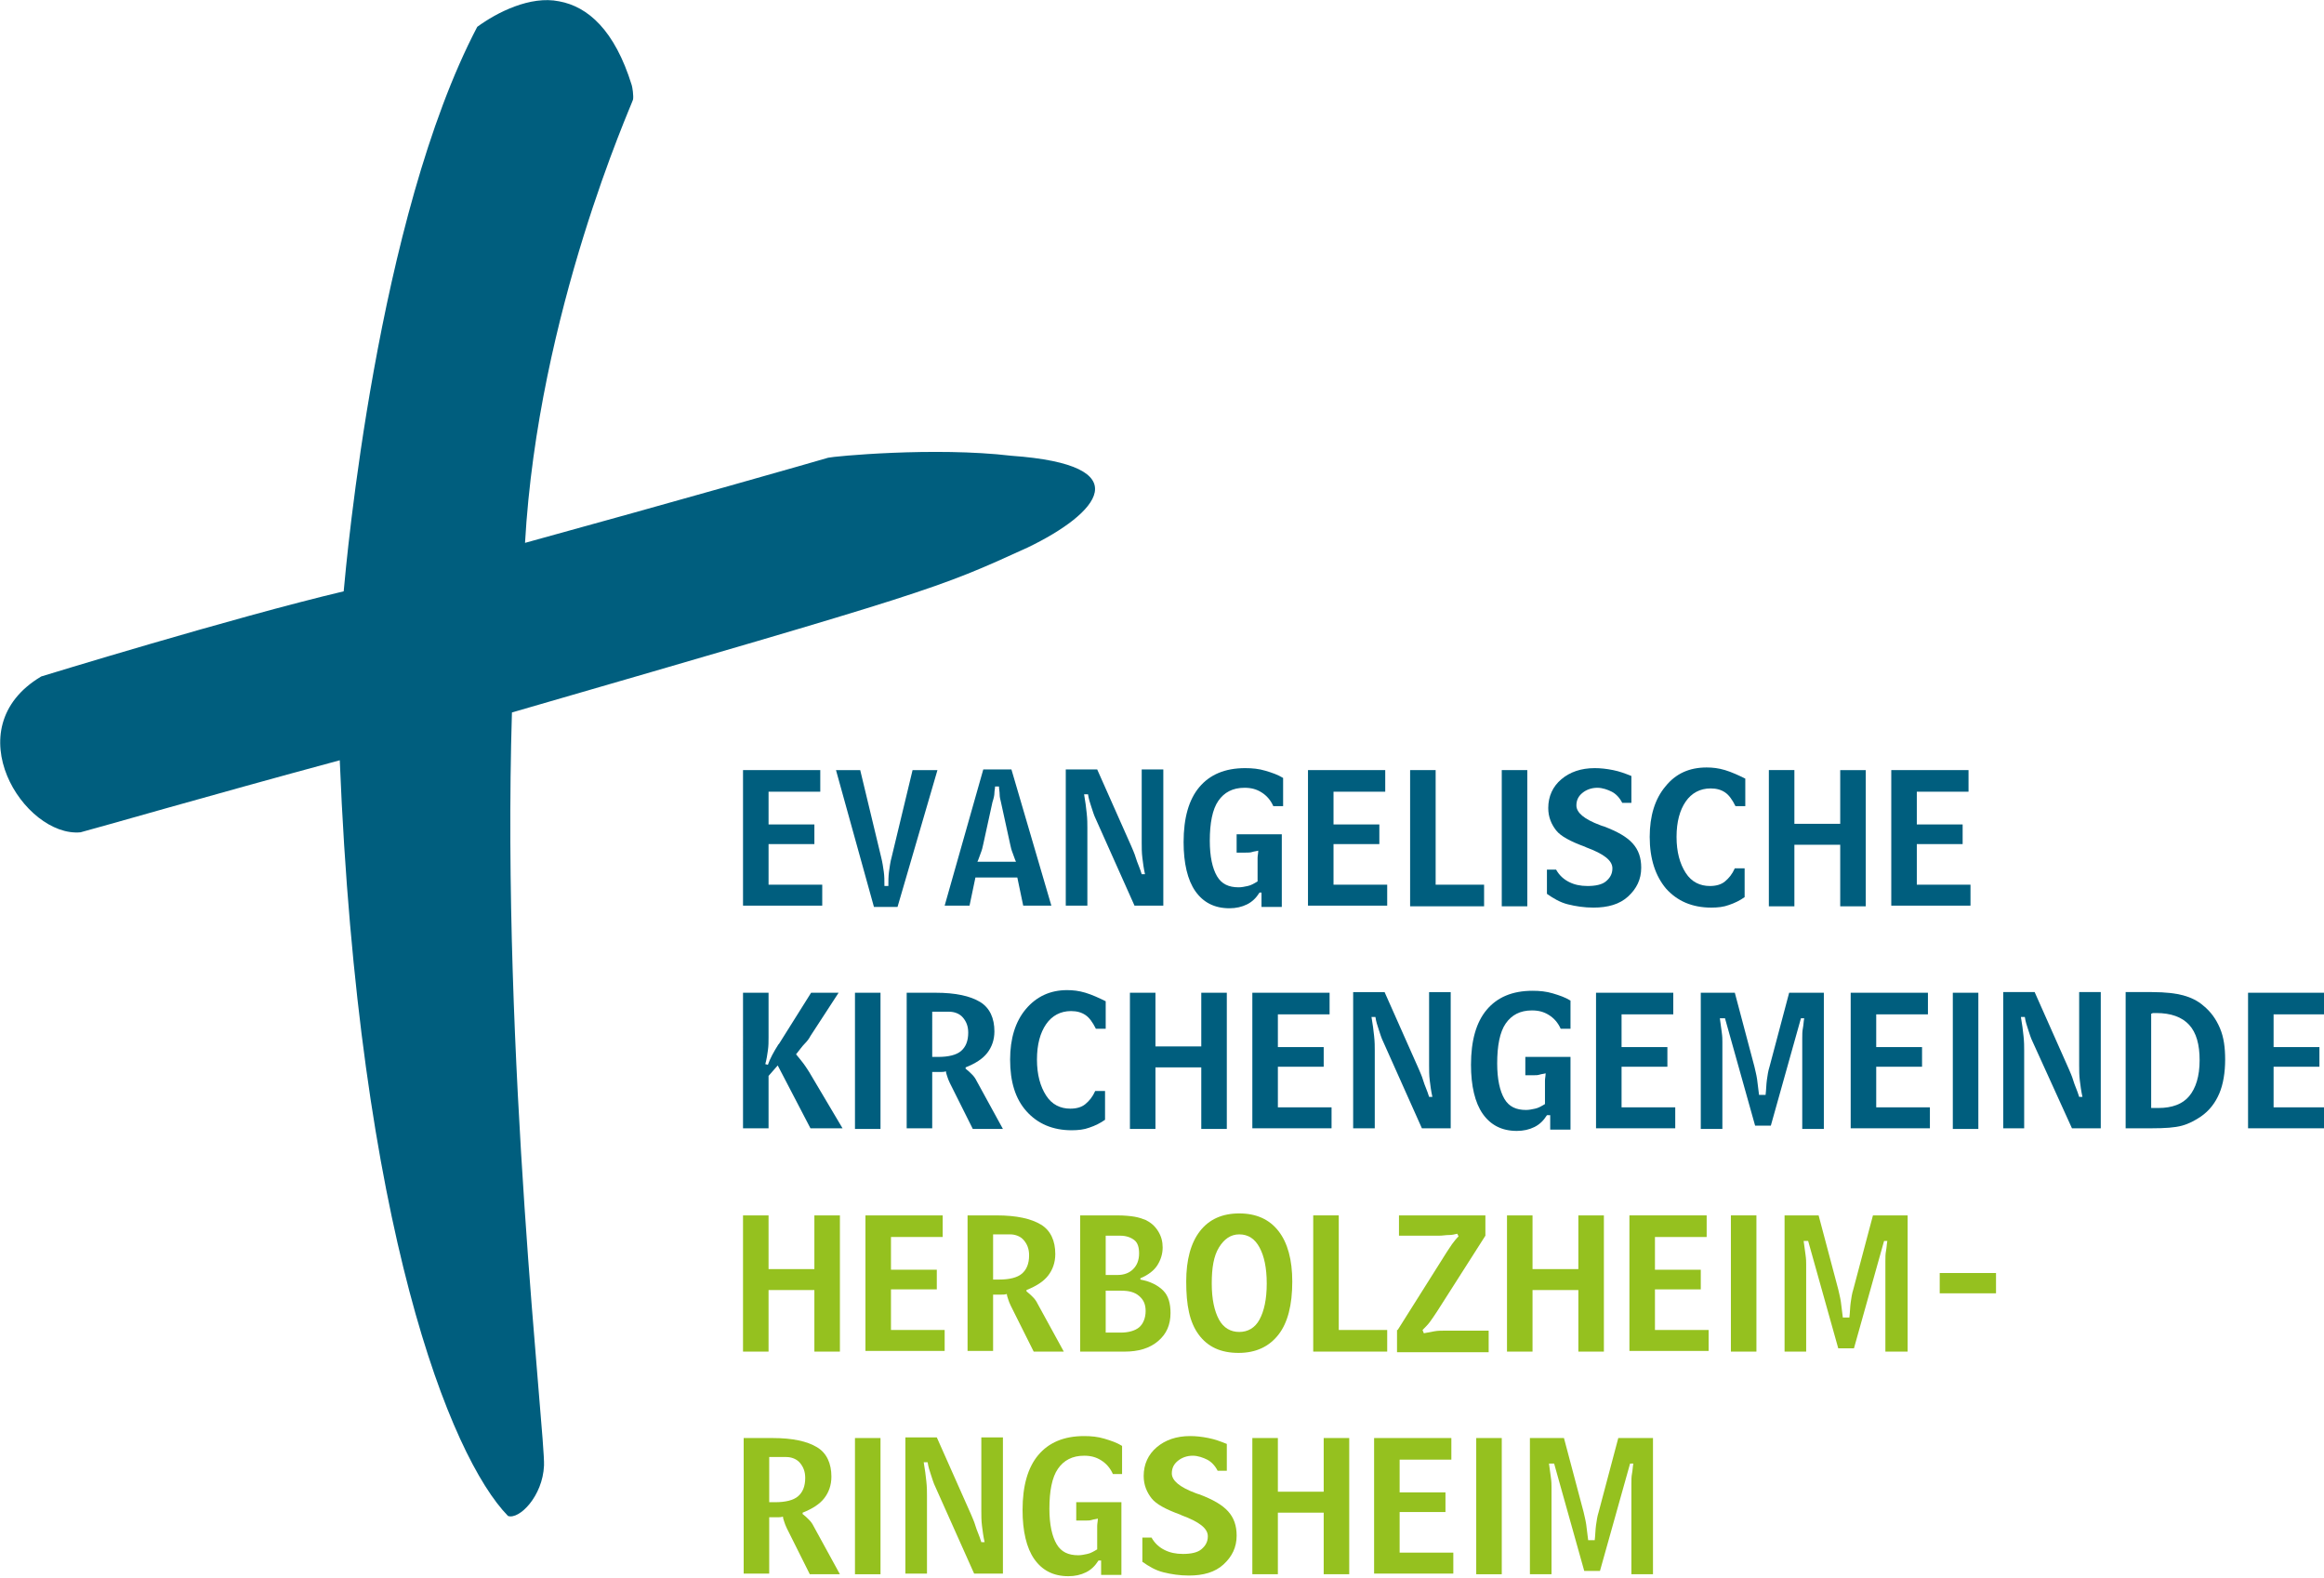 <?xml version="1.0" encoding="utf-8"?>
<!-- Generator: Adobe Illustrator 23.0.6, SVG Export Plug-In . SVG Version: 6.00 Build 0)  -->
<svg version="1.1" id="Ebene_1" xmlns="http://www.w3.org/2000/svg" xmlns:xlink="http://www.w3.org/1999/xlink" x="0px" y="0px"
	 viewBox="0 0 355 241" style="enable-background:new 0 0 355 241;" xml:space="preserve">
<style type="text/css">
	.st0{fill:#005E7E;}
	.st1{fill:#95C11F;}
</style>
<g>
	<path class="st0" d="M154.5,69.6c-11.8-1.4-27.3,0.1-28,0.3c-1.3,0.4-24.1,6.9-46.3,13c2-35.3,16.3-66.9,16.5-67.7
		c0.1-0.6-0.1-1.9-0.2-2.2C93.9,4.6,89.8,1,85.4,0.2C81-0.7,75.9,1.9,72.9,4.1c-15.3,29.2-20,81.8-20.4,86.2
		c-16.9,4-46.2,13-46.2,13c-13.3,7.9-2.6,24.6,6,23.8c2.7-0.7,19.6-5.6,39.6-11c2.9,71.4,16.9,106.4,25.7,115.4
		c1.7,0.6,5.3-3,5.5-7.7c0.2-4.6-6.5-62.3-4.9-115c64.2-18.6,64.8-18.8,78.8-25.2C167.8,78.4,174.3,71,154.5,69.6"/>
	<g>
		<path class="st0" d="M113.5,117.6h11.8v3.3h-7.9v5h7v3h-7v6.2h8.2v3.2h-12.1V117.6z"/>
		<path class="st0" d="M127.7,117.6h3.7l3.2,13.3c0.2,0.8,0.3,1.5,0.4,2.2s0.1,1.4,0.1,2.2h0.6c0-0.7,0-1.5,0.1-2.2s0.2-1.5,0.4-2.2
			l3.2-13.3h3.8l-6.1,20.9h-3.6L127.7,117.6z"/>
		<path class="st0" d="M144.3,138.3l5.9-20.8h4.3l6.1,20.8h-4.3l-0.9-4.3H149l-0.9,4.3H144.3z M150.2,128.9
			c-0.1,0.5-0.2,0.9-0.4,1.4s-0.3,0.9-0.5,1.3h5.9c-0.2-0.4-0.3-0.8-0.5-1.3s-0.3-0.9-0.4-1.4l-1.4-6.4c-0.1-0.4-0.2-0.8-0.2-1.2
			s-0.1-0.8-0.1-1.2h-0.6c0,0.3-0.1,0.7-0.1,1s-0.1,0.8-0.3,1.4L150.2,128.9z"/>
		<path class="st0" d="M167.4,125.1c-0.3-0.6-0.5-1.3-0.7-1.9s-0.4-1.2-0.5-1.9h-0.6c0.2,1.1,0.3,2,0.4,2.9s0.1,1.6,0.1,2.2v11.9
			h-3.3v-20.8h4.8l5.2,11.7c0.2,0.5,0.5,1.1,0.7,1.8s0.6,1.5,0.9,2.5h0.5c-0.2-0.9-0.3-1.7-0.4-2.5s-0.1-1.6-0.1-2.3v-11.2h3.3v20.8
			h-4.4L167.4,125.1z"/>
		<path class="st0" d="M192.9,136.3h-0.5c-0.5,0.8-1.1,1.4-1.9,1.8c-0.8,0.4-1.7,0.6-2.7,0.6c-2.3,0-4-0.9-5.2-2.6s-1.8-4.3-1.8-7.5
			c0-3.7,0.8-6.5,2.4-8.4s3.9-2.9,7-2.9c1.1,0,2.1,0.1,3.1,0.4s1.9,0.6,2.7,1.1v4.3h-1.5c-0.4-0.9-1-1.6-1.8-2.1s-1.6-0.7-2.6-0.7
			c-1.8,0-3.1,0.7-4,2s-1.3,3.4-1.3,6.1c0,2.4,0.4,4.2,1.1,5.4s1.8,1.7,3.3,1.7c0.5,0,0.9-0.1,1.4-0.2s1-0.4,1.5-0.7v-2.5
			c0-0.4,0-0.8,0-1.1s0.1-0.7,0.1-1.1c-0.3,0.1-0.6,0.1-0.9,0.2s-0.6,0.1-1,0.1h-0.3h-1.1v-2.8h6.9v11.1h-3.1V136.3z"/>
		<path class="st0" d="M199.8,117.6h11.8v3.3h-7.9v5h7v3h-7v6.2h8.2v3.2h-12.1V117.6z"/>
		<path class="st0" d="M215.4,117.6h3.9v17.5h7.4v3.3h-11.3V117.6z"/>
		<path class="st0" d="M229.4,117.6h3.9v20.8h-3.9V117.6z"/>
		<path class="st0" d="M236,132.8h1.7c0.5,0.9,1.2,1.5,2,1.9s1.7,0.6,2.8,0.6c1.2,0,2.2-0.2,2.8-0.7s1-1.1,1-2c0-1.2-1.3-2.2-4-3.2
			l-0.2-0.1c-2.2-0.8-3.7-1.6-4.4-2.5s-1.2-2-1.2-3.4c0-1.8,0.7-3.3,2-4.4s3-1.7,5.1-1.7c0.9,0,1.8,0.1,2.8,0.3s1.8,0.5,2.8,0.9v4.1
			h-1.4c-0.4-0.8-1-1.4-1.6-1.7s-1.4-0.6-2.2-0.6c-0.9,0-1.7,0.3-2.3,0.8s-0.9,1.1-0.9,1.9c0,1.1,1.2,2.1,3.6,3
			c0.3,0.1,0.5,0.2,0.6,0.2c2.1,0.8,3.5,1.6,4.4,2.6s1.3,2.2,1.3,3.7c0,1.8-0.7,3.2-2,4.4s-3.1,1.7-5.3,1.7c-1.4,0-2.7-0.2-3.9-0.5
			c-1.2-0.3-2.2-0.9-3.2-1.6V132.8z"/>
		<path class="st0" d="M266.6,118.9v4.2h-1.5c-0.5-1-1-1.7-1.6-2.1s-1.3-0.6-2.2-0.6c-1.6,0-2.9,0.7-3.8,2s-1.4,3.1-1.4,5.4
			s0.5,4.1,1.4,5.5s2.2,2,3.7,2c0.9,0,1.7-0.2,2.3-0.7s1.1-1.1,1.5-2h1.5v4.4c-0.7,0.5-1.5,0.9-2.4,1.2c-0.8,0.3-1.7,0.4-2.7,0.4
			c-2.9,0-5.2-1-6.9-2.9c-1.6-1.9-2.5-4.5-2.5-7.9c0-3.2,0.8-5.8,2.4-7.7c1.6-2,3.7-2.9,6.3-2.9c0.9,0,1.8,0.1,2.8,0.4
			S265.6,118.4,266.6,118.9z"/>
		<path class="st0" d="M281.1,125.8v-8.2h3.9v20.8h-3.9V129h-7v9.4h-3.9v-20.8h3.9v8.2H281.1z"/>
		<path class="st0" d="M288.9,117.6h11.8v3.3h-7.9v5h7v3h-7v6.2h8.2v3.2h-12.1V117.6z"/>
		<path class="st0" d="M113.5,151.6h3.9v6.8c0,0.7,0,1.3-0.1,2s-0.2,1.4-0.4,2.1l0.4,0.1c0.3-0.9,0.9-2,1.6-3.1l0.1-0.1l4.9-7.8h4.2
			l-4.3,6.6c-0.2,0.4-0.5,0.8-0.9,1.2s-0.8,1-1.3,1.6c0.5,0.6,0.9,1.1,1.2,1.5s0.6,0.9,0.8,1.2l5.1,8.6h-4.9l-5-9.6l-1.4,1.6v8h-3.9
			V151.6z"/>
		<path class="st0" d="M130.6,151.6h3.9v20.8h-3.9V151.6z"/>
		<path class="st0" d="M138.4,151.6h4.5c3.1,0,5.3,0.5,6.8,1.4s2.2,2.5,2.2,4.5c0,1.3-0.4,2.4-1.1,3.3s-1.8,1.6-3.3,2.2v0.2
			c0.4,0.3,0.7,0.6,1,0.9s0.5,0.6,0.7,1l4,7.3h-4.6l-3.5-7c-0.2-0.4-0.3-0.7-0.4-1s-0.2-0.6-0.2-0.8c-0.3,0.1-0.6,0.1-0.9,0.1
			s-0.6,0-0.9,0h-0.3v8.6h-3.9V151.6z M142.3,161.4c0.1,0,0.2,0,0.4,0s0.3,0,0.6,0c1.6,0,2.8-0.3,3.5-0.9s1.1-1.5,1.1-2.8
			c0-1-0.3-1.7-0.8-2.3s-1.3-0.9-2.1-0.9h-2.6V161.4z"/>
		<path class="st0" d="M168.9,152.9v4.2h-1.5c-0.5-1-1-1.7-1.6-2.1s-1.3-0.6-2.2-0.6c-1.6,0-2.9,0.7-3.8,2s-1.4,3.1-1.4,5.4
			s0.5,4.1,1.4,5.5s2.2,2,3.7,2c0.9,0,1.7-0.2,2.3-0.7s1.1-1.1,1.5-2h1.5v4.4c-0.7,0.5-1.5,0.9-2.4,1.2c-0.8,0.3-1.7,0.4-2.7,0.4
			c-2.9,0-5.2-1-6.9-2.9s-2.5-4.5-2.5-7.9c0-3.2,0.8-5.8,2.4-7.7s3.7-2.9,6.3-2.9c0.9,0,1.8,0.1,2.8,0.4S167.9,152.4,168.9,152.9z"
			/>
		<path class="st0" d="M183.5,159.8v-8.2h3.9v20.8h-3.9V163h-7v9.4h-3.9v-20.8h3.9v8.2H183.5z"/>
		<path class="st0" d="M191.3,151.6h11.8v3.3h-7.9v5h7v3h-7v6.2h8.2v3.2h-12.1V151.6z"/>
		<path class="st0" d="M211.3,159.1c-0.3-0.6-0.5-1.3-0.7-1.9s-0.4-1.2-0.5-1.9h-0.6c0.2,1.1,0.3,2,0.4,2.9s0.1,1.6,0.1,2.2v11.9
			h-3.3v-20.8h4.8l5.2,11.7c0.2,0.5,0.5,1.1,0.7,1.8s0.6,1.5,0.9,2.5h0.5c-0.2-0.9-0.3-1.7-0.4-2.5s-0.1-1.6-0.1-2.3v-11.2h3.3v20.8
			h-4.4L211.3,159.1z"/>
		<path class="st0" d="M236.8,170.3h-0.5c-0.5,0.8-1.1,1.4-1.9,1.8c-0.8,0.4-1.7,0.6-2.7,0.6c-2.3,0-4-0.9-5.2-2.6s-1.8-4.3-1.8-7.5
			c0-3.7,0.8-6.5,2.4-8.4s3.9-2.9,7-2.9c1.1,0,2.1,0.1,3.1,0.4s1.9,0.6,2.7,1.1v4.3h-1.5c-0.4-0.9-1-1.6-1.8-2.1s-1.6-0.7-2.6-0.7
			c-1.8,0-3.1,0.7-4,2s-1.3,3.4-1.3,6.1c0,2.4,0.4,4.2,1.1,5.4s1.8,1.7,3.3,1.7c0.5,0,0.9-0.1,1.4-0.2s1-0.4,1.5-0.7v-2.5
			c0-0.4,0-0.8,0-1.1s0.1-0.7,0.1-1.1c-0.3,0.1-0.6,0.1-0.9,0.2s-0.6,0.1-1,0.1h-0.3H233v-2.8h6.9v11.1h-3.1V170.3z"/>
		<path class="st0" d="M243.8,151.6h11.8v3.3h-7.9v5h7v3h-7v6.2h8.2v3.2h-12.1V151.6z"/>
		<path class="st0" d="M262.7,155.4c0.1,0.8,0.2,1.5,0.3,2.2s0.1,1.1,0.1,1.5v13.3h-3.3v-20.8h5.2l3,11.3c0.1,0.5,0.3,1.2,0.4,1.9
			s0.2,1.5,0.3,2.4h1c0.1-0.8,0.1-1.6,0.2-2.3s0.2-1.4,0.4-2l3-11.3h5.3v20.8h-3.3v-13.8c0-0.6,0-1.1,0.1-1.6s0.1-1,0.2-1.5h-0.5
			l-4.6,16.4h-2.4l-4.6-16.4H262.7z"/>
		<path class="st0" d="M282.7,151.6h11.8v3.3h-7.9v5h7v3h-7v6.2h8.2v3.2h-12.1V151.6z"/>
		<path class="st0" d="M298.3,151.6h3.9v20.8h-3.9V151.6z"/>
		<path class="st0" d="M310.5,159.1c-0.3-0.6-0.5-1.3-0.7-1.9s-0.4-1.2-0.5-1.9h-0.6c0.2,1.1,0.3,2,0.4,2.9s0.1,1.6,0.1,2.2v11.9
			H306v-20.8h4.8l5.2,11.7c0.2,0.5,0.5,1.1,0.7,1.8s0.6,1.5,0.9,2.5h0.5c-0.2-0.9-0.3-1.7-0.4-2.5s-0.1-1.6-0.1-2.3v-11.2h3.3v20.8
			h-4.4L310.5,159.1z"/>
		<path class="st0" d="M328.7,172.3h-4v-20.8h4c2.1,0,3.7,0.2,4.8,0.5s2.2,0.8,3.1,1.6c1.1,0.9,1.9,2,2.5,3.4s0.8,3,0.8,4.8
			c0,2-0.3,3.8-0.9,5.2s-1.5,2.6-2.8,3.5c-0.9,0.6-1.8,1.1-2.9,1.4S330.7,172.3,328.7,172.3z M328.6,154.8v14.4c0.2,0,0.3,0,0.5,0
			s0.4,0,0.6,0c2.1,0,3.7-0.6,4.7-1.8s1.6-3,1.6-5.5c0-2.4-0.5-4.2-1.6-5.4s-2.8-1.8-5-1.8c-0.2,0-0.4,0-0.5,0
			S328.7,154.8,328.6,154.8z"/>
		<path class="st0" d="M343.4,151.6h11.8v3.3h-7.9v5h7v3h-7v6.2h8.2v3.2h-12.1V151.6z"/>
		<path class="st1" d="M124.4,193.8v-8.2h3.9v20.8h-3.9V197h-7v9.4h-3.9v-20.8h3.9v8.2H124.4z"/>
		<path class="st1" d="M132.2,185.6H144v3.3h-7.9v5h7v3h-7v6.2h8.2v3.2h-12.1V185.6z"/>
		<path class="st1" d="M147.7,185.6h4.5c3.1,0,5.3,0.5,6.8,1.4s2.2,2.5,2.2,4.5c0,1.3-0.4,2.4-1.1,3.3s-1.8,1.6-3.3,2.2v0.2
			c0.4,0.3,0.7,0.6,1,0.9s0.5,0.6,0.7,1l4,7.3h-4.6l-3.5-7c-0.2-0.4-0.3-0.7-0.4-1s-0.2-0.6-0.2-0.8c-0.3,0.1-0.6,0.1-0.9,0.1
			s-0.6,0-0.9,0h-0.3v8.6h-3.9V185.6z M151.6,195.4c0.1,0,0.2,0,0.4,0s0.3,0,0.6,0c1.6,0,2.8-0.3,3.5-0.9s1.1-1.5,1.1-2.8
			c0-1-0.3-1.7-0.8-2.3s-1.3-0.9-2.1-0.9h-2.6V195.4z"/>
		<path class="st1" d="M165,185.6h5.6c1.2,0,2.1,0.1,2.7,0.2s1.2,0.3,1.7,0.5c0.8,0.4,1.4,0.9,1.9,1.7s0.7,1.6,0.7,2.5
			c0,1-0.3,1.9-0.8,2.7s-1.4,1.5-2.6,2v0.2c1.6,0.3,2.7,0.9,3.5,1.7s1.1,2,1.1,3.4c0,1.8-0.6,3.2-1.9,4.3s-3,1.6-5.1,1.6H165V185.6z
			 M168.9,188.7v6h1.8c1,0,1.8-0.3,2.4-0.9s0.9-1.4,0.9-2.4c0-0.9-0.2-1.6-0.7-2s-1.2-0.7-2.2-0.7H168.9z M168.9,197.1v6.4h2.3
			c1.2,0,2.2-0.3,2.8-0.8s1-1.4,1-2.5c0-1-0.3-1.7-1-2.3s-1.6-0.8-2.7-0.8H168.9z"/>
		<path class="st1" d="M181.2,195.7c0-3.3,0.7-5.9,2.1-7.7s3.4-2.7,6-2.7c2.6,0,4.6,0.9,6,2.7s2.1,4.4,2.1,7.7
			c0,3.6-0.7,6.3-2.1,8.1s-3.4,2.8-6.1,2.8c-2.7,0-4.7-0.9-6.1-2.8S181.2,199.3,181.2,195.7z M189.3,188.5c-1.3,0-2.3,0.7-3.1,2
			s-1.1,3.1-1.1,5.5c0,2.4,0.4,4.2,1.1,5.5s1.8,1.9,3.1,1.9c1.3,0,2.4-0.6,3.1-1.9s1.1-3.1,1.1-5.5c0-2.4-0.4-4.2-1.1-5.5
			S190.7,188.5,189.3,188.5z"/>
		<path class="st1" d="M200.6,185.6h3.9v17.5h7.4v3.3h-11.3V185.6z"/>
		<path class="st1" d="M213.5,203.1l7.5-11.9c0.3-0.4,0.5-0.8,0.8-1.2s0.6-0.8,1-1.2l-0.2-0.4c-0.4,0.1-0.8,0.2-1.3,0.2
			s-0.9,0.1-1.5,0.1h-0.4h-5.7v-3.1h13.2v3.1l-7.4,11.6c-0.4,0.6-0.8,1.2-1.1,1.6s-0.7,0.8-1.1,1.2l0.2,0.5c0.5-0.1,1.1-0.2,1.6-0.3
			s1.1-0.1,1.8-0.1h6.5v3.3h-14V203.1z"/>
		<path class="st1" d="M241.1,193.8v-8.2h3.9v20.8h-3.9V197h-7v9.4h-3.9v-20.8h3.9v8.2H241.1z"/>
		<path class="st1" d="M248.9,185.6h11.8v3.3h-7.9v5h7v3h-7v6.2h8.2v3.2h-12.1V185.6z"/>
		<path class="st1" d="M264.4,185.6h3.9v20.8h-3.9V185.6z"/>
		<path class="st1" d="M275.5,189.4c0.1,0.8,0.2,1.5,0.3,2.2s0.1,1.1,0.1,1.5v13.3h-3.3v-20.8h5.2l3,11.3c0.1,0.5,0.3,1.2,0.4,1.9
			s0.2,1.5,0.3,2.4h1c0.1-0.8,0.1-1.6,0.2-2.3s0.2-1.4,0.4-2l3-11.3h5.3v20.8H288v-13.8c0-0.6,0-1.1,0.1-1.6s0.1-1,0.2-1.5h-0.5
			l-4.6,16.4h-2.4l-4.6-16.4H275.5z"/>
		<path class="st1" d="M296.3,194.4h8.6v3.1h-8.6V194.4z"/>
		<path class="st1" d="M113.5,219.6h4.5c3.1,0,5.3,0.5,6.8,1.4s2.2,2.5,2.2,4.5c0,1.3-0.4,2.4-1.1,3.3s-1.8,1.6-3.3,2.2v0.2
			c0.4,0.3,0.7,0.6,1,0.9s0.5,0.6,0.7,1l4,7.3h-4.6l-3.5-7c-0.2-0.4-0.3-0.7-0.4-1s-0.2-0.6-0.2-0.8c-0.3,0.1-0.6,0.1-0.9,0.1
			s-0.6,0-0.9,0h-0.3v8.6h-3.9V219.6z M117.4,229.4c0.1,0,0.2,0,0.4,0s0.3,0,0.6,0c1.6,0,2.8-0.3,3.5-0.9s1.1-1.5,1.1-2.8
			c0-1-0.3-1.7-0.8-2.3s-1.3-0.9-2.1-0.9h-2.6V229.4z"/>
		<path class="st1" d="M130.6,219.6h3.9v20.8h-3.9V219.6z"/>
		<path class="st1" d="M142.9,227.1c-0.3-0.6-0.5-1.3-0.7-1.9s-0.4-1.2-0.5-1.9h-0.6c0.2,1.1,0.3,2,0.4,2.9s0.1,1.6,0.1,2.2v11.9
			h-3.3v-20.8h4.8l5.2,11.7c0.2,0.5,0.5,1.1,0.7,1.8s0.6,1.5,0.9,2.5h0.5c-0.2-0.9-0.3-1.7-0.4-2.5s-0.1-1.6-0.1-2.3v-11.2h3.3v20.8
			h-4.4L142.9,227.1z"/>
		<path class="st1" d="M168.3,238.3h-0.5c-0.5,0.8-1.1,1.4-1.9,1.8c-0.8,0.4-1.7,0.6-2.7,0.6c-2.3,0-4-0.9-5.2-2.6s-1.8-4.3-1.8-7.5
			c0-3.7,0.8-6.5,2.4-8.4s3.9-2.9,7-2.9c1.1,0,2.1,0.1,3.1,0.4s1.9,0.6,2.7,1.1v4.3H170c-0.4-0.9-1-1.6-1.8-2.1s-1.6-0.7-2.6-0.7
			c-1.8,0-3.1,0.7-4,2s-1.3,3.4-1.3,6.1c0,2.4,0.4,4.2,1.1,5.4s1.8,1.7,3.3,1.7c0.5,0,0.9-0.1,1.4-0.2s1-0.4,1.5-0.7v-2.5
			c0-0.4,0-0.8,0-1.1s0.1-0.7,0.1-1.1c-0.3,0.1-0.6,0.1-0.9,0.2s-0.6,0.1-1,0.1h-0.3h-1.1v-2.8h6.9v11.1h-3.1V238.3z"/>
		<path class="st1" d="M174.2,234.8h1.7c0.5,0.9,1.2,1.5,2,1.9s1.7,0.6,2.8,0.6c1.2,0,2.2-0.2,2.8-0.7s1-1.1,1-2
			c0-1.2-1.3-2.2-4-3.2l-0.2-0.1c-2.2-0.8-3.7-1.6-4.4-2.5s-1.2-2-1.2-3.4c0-1.8,0.7-3.3,2-4.4s3-1.7,5.1-1.7c0.9,0,1.8,0.1,2.8,0.3
			s1.8,0.5,2.8,0.9v4.1h-1.4c-0.4-0.8-1-1.4-1.6-1.7s-1.4-0.6-2.2-0.6c-0.9,0-1.7,0.3-2.3,0.8s-0.9,1.1-0.9,1.9c0,1.1,1.2,2.1,3.6,3
			c0.3,0.1,0.5,0.2,0.6,0.2c2.1,0.8,3.5,1.6,4.4,2.6s1.3,2.2,1.3,3.7c0,1.8-0.7,3.2-2,4.4s-3.1,1.7-5.3,1.7c-1.4,0-2.7-0.2-3.9-0.5
			c-1.2-0.3-2.2-0.9-3.2-1.6V234.8z"/>
		<path class="st1" d="M202.2,227.8v-8.2h3.9v20.8h-3.9V231h-7v9.4h-3.9v-20.8h3.9v8.2H202.2z"/>
		<path class="st1" d="M209.9,219.6h11.8v3.3h-7.9v5h7v3h-7v6.2h8.2v3.2h-12.1V219.6z"/>
		<path class="st1" d="M225.5,219.6h3.9v20.8h-3.9V219.6z"/>
		<path class="st1" d="M236.6,223.4c0.1,0.8,0.2,1.5,0.3,2.2s0.1,1.1,0.1,1.5v13.3h-3.3v-20.8h5.2l3,11.3c0.1,0.5,0.3,1.2,0.4,1.9
			s0.2,1.5,0.3,2.4h1c0.1-0.8,0.1-1.6,0.2-2.3s0.2-1.4,0.4-2l3-11.3h5.3v20.8h-3.3v-13.8c0-0.6,0-1.1,0.1-1.6s0.1-1,0.2-1.5h-0.5
			l-4.6,16.4h-2.4l-4.6-16.4H236.6z"/>
	</g>
</g>
</svg>
